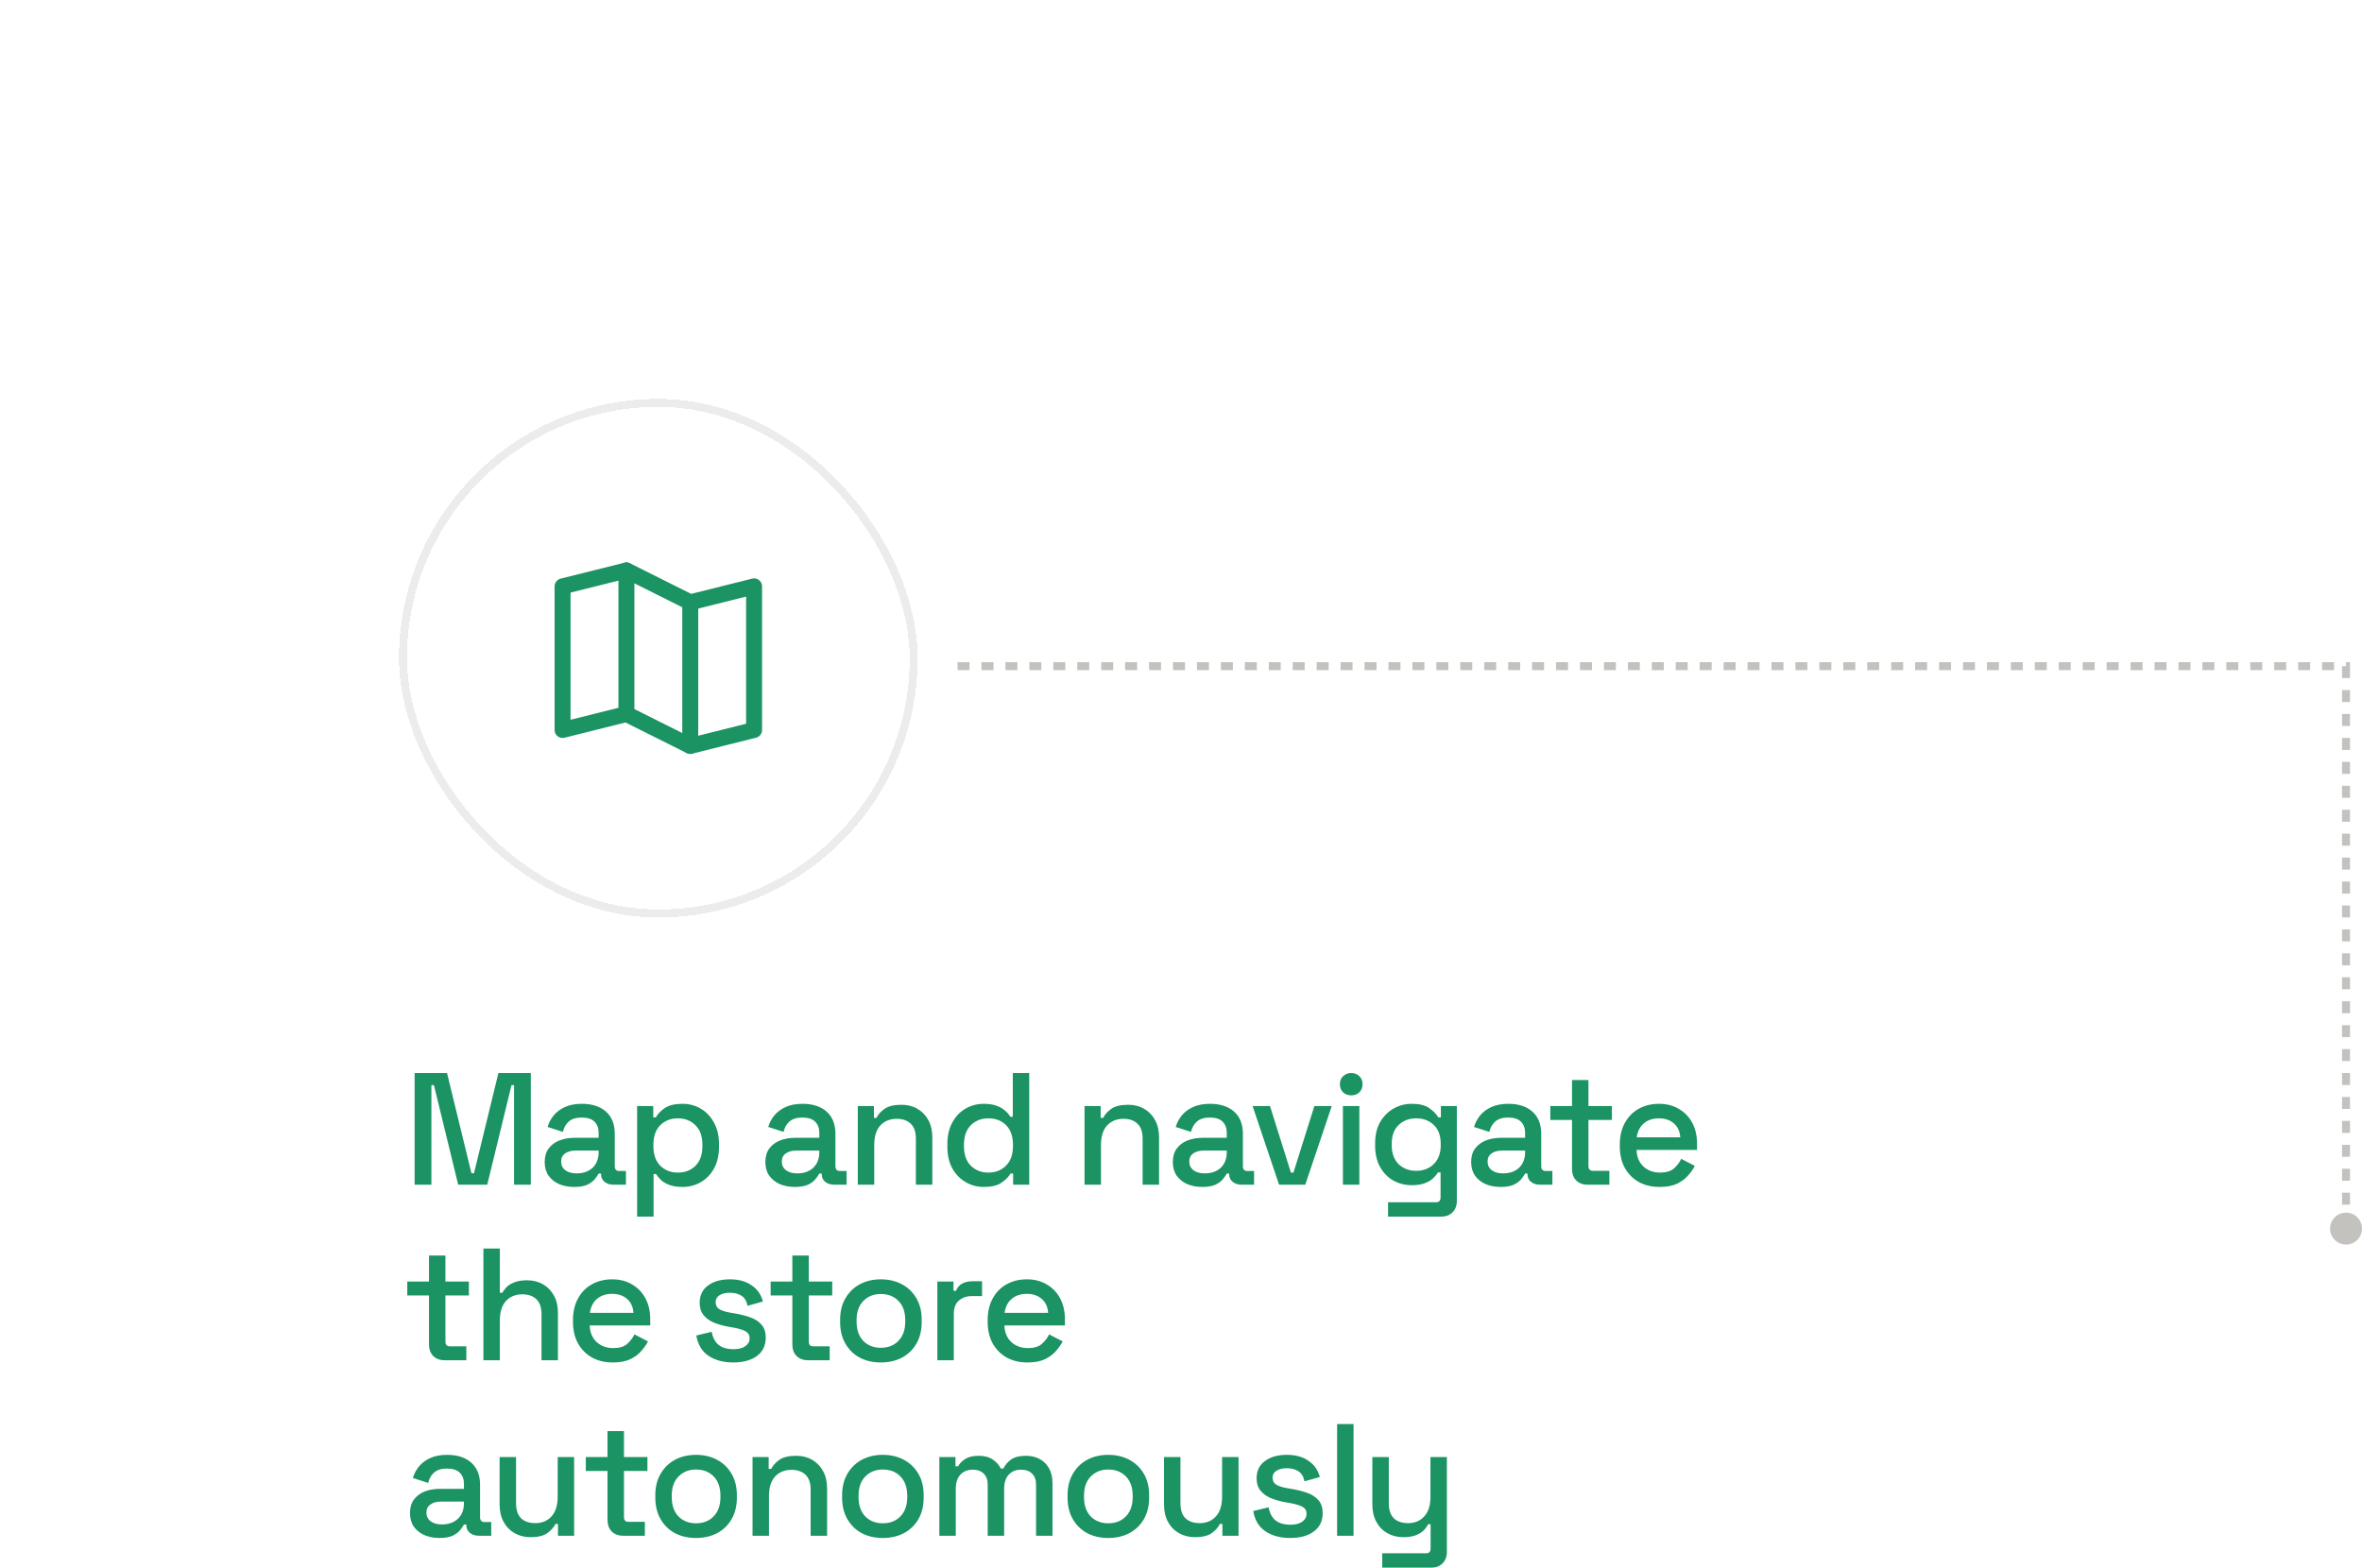 <svg width="592" height="393" viewBox="0 0 592 393" fill="none" xmlns="http://www.w3.org/2000/svg">
<g filter="url(#filter0_d_3153_92699)">
<rect x="101" y="101" width="128" height="128" rx="64" fill="white" shape-rendering="crispEdges"/>
<rect x="101" y="101" width="128" height="128" rx="64" stroke="#0D0D0D" stroke-opacity="0.08" stroke-width="2" shape-rendering="crispEdges"/>
<path d="M157 179V143" stroke="#1B9363" stroke-width="4" stroke-linecap="round" stroke-linejoin="round"/>
<path d="M173 151V187" stroke="#1B9363" stroke-width="4" stroke-linecap="round" stroke-linejoin="round"/>
<path d="M157 179L141 183V147L157 143L173 151L189 147V183L173 187L157 179Z" stroke="#1B9363" stroke-width="4" stroke-linecap="round" stroke-linejoin="round"/>
</g>
<path d="M103.92 297V269H112.04L118.16 294.12H118.8L124.92 269H133.04V297H128.84V272.04H128.2L122.12 297H114.84L108.76 272.04H108.12V297H103.92ZM143.921 297.56C142.508 297.56 141.241 297.32 140.121 296.84C139.028 296.36 138.148 295.653 137.481 294.72C136.841 293.787 136.521 292.653 136.521 291.32C136.521 289.96 136.841 288.84 137.481 287.96C138.148 287.053 139.041 286.373 140.161 285.92C141.308 285.467 142.601 285.24 144.041 285.24H150.041V283.96C150.041 282.813 149.694 281.893 149.001 281.2C148.308 280.507 147.241 280.16 145.801 280.16C144.388 280.16 143.308 280.493 142.561 281.16C141.814 281.827 141.321 282.693 141.081 283.76L137.241 282.52C137.561 281.453 138.068 280.493 138.761 279.64C139.481 278.76 140.428 278.053 141.601 277.52C142.774 276.987 144.188 276.72 145.841 276.72C148.401 276.72 150.414 277.373 151.881 278.68C153.348 279.987 154.081 281.84 154.081 284.24V292.36C154.081 293.16 154.454 293.56 155.201 293.56H156.881V297H153.801C152.868 297 152.108 296.76 151.521 296.28C150.934 295.8 150.641 295.147 150.641 294.32V294.2H150.041C149.828 294.6 149.508 295.067 149.081 295.6C148.654 296.133 148.028 296.6 147.201 297C146.374 297.373 145.281 297.56 143.921 297.56ZM144.521 294.16C146.174 294.16 147.508 293.693 148.521 292.76C149.534 291.8 150.041 290.493 150.041 288.84V288.44H144.281C143.188 288.44 142.308 288.68 141.641 289.16C140.974 289.613 140.641 290.293 140.641 291.2C140.641 292.107 140.988 292.827 141.681 293.36C142.374 293.893 143.321 294.16 144.521 294.16ZM159.687 305V277.28H163.727V280.12H164.367C164.874 279.24 165.634 278.453 166.647 277.76C167.687 277.067 169.167 276.72 171.087 276.72C172.74 276.72 174.247 277.12 175.607 277.92C176.994 278.72 178.1 279.88 178.927 281.4C179.78 282.893 180.207 284.707 180.207 286.84V287.44C180.207 289.573 179.794 291.4 178.967 292.92C178.14 294.413 177.034 295.56 175.647 296.36C174.26 297.16 172.74 297.56 171.087 297.56C169.807 297.56 168.727 297.4 167.847 297.08C166.967 296.76 166.26 296.36 165.727 295.88C165.194 295.373 164.767 294.853 164.447 294.32H163.807V305H159.687ZM169.887 293.96C171.7 293.96 173.18 293.387 174.327 292.24C175.474 291.093 176.047 289.453 176.047 287.32V286.96C176.047 284.853 175.46 283.227 174.287 282.08C173.14 280.933 171.674 280.36 169.887 280.36C168.127 280.36 166.66 280.933 165.487 282.08C164.34 283.227 163.767 284.853 163.767 286.96V287.32C163.767 289.453 164.34 291.093 165.487 292.24C166.66 293.387 168.127 293.96 169.887 293.96ZM199.227 297.56C197.814 297.56 196.547 297.32 195.427 296.84C194.334 296.36 193.454 295.653 192.787 294.72C192.147 293.787 191.827 292.653 191.827 291.32C191.827 289.96 192.147 288.84 192.787 287.96C193.454 287.053 194.347 286.373 195.467 285.92C196.614 285.467 197.907 285.24 199.347 285.24H205.347V283.96C205.347 282.813 205.001 281.893 204.307 281.2C203.614 280.507 202.547 280.16 201.107 280.16C199.694 280.16 198.614 280.493 197.867 281.16C197.121 281.827 196.627 282.693 196.387 283.76L192.547 282.52C192.867 281.453 193.374 280.493 194.067 279.64C194.787 278.76 195.734 278.053 196.907 277.52C198.081 276.987 199.494 276.72 201.147 276.72C203.707 276.72 205.721 277.373 207.187 278.68C208.654 279.987 209.387 281.84 209.387 284.24V292.36C209.387 293.16 209.761 293.56 210.507 293.56H212.187V297H209.107C208.174 297 207.414 296.76 206.827 296.28C206.241 295.8 205.947 295.147 205.947 294.32V294.2H205.347C205.134 294.6 204.814 295.067 204.387 295.6C203.961 296.133 203.334 296.6 202.507 297C201.681 297.373 200.587 297.56 199.227 297.56ZM199.827 294.16C201.481 294.16 202.814 293.693 203.827 292.76C204.841 291.8 205.347 290.493 205.347 288.84V288.44H199.587C198.494 288.44 197.614 288.68 196.947 289.16C196.281 289.613 195.947 290.293 195.947 291.2C195.947 292.107 196.294 292.827 196.987 293.36C197.681 293.893 198.627 294.16 199.827 294.16ZM214.993 297V277.28H219.033V280.24H219.673C220.046 279.44 220.713 278.693 221.673 278C222.633 277.307 224.06 276.96 225.953 276.96C227.446 276.96 228.766 277.293 229.913 277.96C231.086 278.627 232.006 279.573 232.673 280.8C233.34 282 233.673 283.453 233.673 285.16V297H229.553V285.48C229.553 283.773 229.126 282.52 228.273 281.72C227.42 280.893 226.246 280.48 224.753 280.48C223.046 280.48 221.673 281.04 220.633 282.16C219.62 283.28 219.113 284.907 219.113 287.04V297H214.993ZM246.563 297.56C244.936 297.56 243.429 297.16 242.043 296.36C240.656 295.56 239.536 294.413 238.683 292.92C237.856 291.4 237.443 289.573 237.443 287.44V286.84C237.443 284.733 237.856 282.92 238.683 281.4C239.509 279.88 240.616 278.72 242.003 277.92C243.389 277.12 244.909 276.72 246.563 276.72C247.843 276.72 248.909 276.88 249.763 277.2C250.643 277.52 251.363 277.933 251.923 278.44C252.483 278.92 252.909 279.427 253.203 279.96H253.843V269H257.963V297H253.923V294.2H253.283C252.776 295.053 252.003 295.827 250.963 296.52C249.949 297.213 248.483 297.56 246.563 297.56ZM247.723 293.96C249.509 293.96 250.976 293.387 252.123 292.24C253.296 291.093 253.883 289.453 253.883 287.32V286.96C253.883 284.853 253.309 283.227 252.163 282.08C251.016 280.933 249.536 280.36 247.723 280.36C245.963 280.36 244.496 280.933 243.323 282.08C242.176 283.227 241.603 284.853 241.603 286.96V287.32C241.603 289.453 242.176 291.093 243.323 292.24C244.496 293.387 245.963 293.96 247.723 293.96ZM271.823 297V277.28H275.863V280.24H276.503C276.876 279.44 277.543 278.693 278.503 278C279.463 277.307 280.889 276.96 282.783 276.96C284.276 276.96 285.596 277.293 286.743 277.96C287.916 278.627 288.836 279.573 289.503 280.8C290.169 282 290.503 283.453 290.503 285.16V297H286.383V285.48C286.383 283.773 285.956 282.52 285.103 281.72C284.249 280.893 283.076 280.48 281.583 280.48C279.876 280.48 278.503 281.04 277.463 282.16C276.449 283.28 275.943 284.907 275.943 287.04V297H271.823ZM301.352 297.56C299.939 297.56 298.672 297.32 297.552 296.84C296.459 296.36 295.579 295.653 294.912 294.72C294.272 293.787 293.952 292.653 293.952 291.32C293.952 289.96 294.272 288.84 294.912 287.96C295.579 287.053 296.472 286.373 297.592 285.92C298.739 285.467 300.032 285.24 301.472 285.24H307.472V283.96C307.472 282.813 307.126 281.893 306.432 281.2C305.739 280.507 304.672 280.16 303.232 280.16C301.819 280.16 300.739 280.493 299.992 281.16C299.246 281.827 298.752 282.693 298.512 283.76L294.672 282.52C294.992 281.453 295.499 280.493 296.192 279.64C296.912 278.76 297.859 278.053 299.032 277.52C300.206 276.987 301.619 276.72 303.272 276.72C305.832 276.72 307.846 277.373 309.312 278.68C310.779 279.987 311.512 281.84 311.512 284.24V292.36C311.512 293.16 311.886 293.56 312.632 293.56H314.312V297H311.232C310.299 297 309.539 296.76 308.952 296.28C308.366 295.8 308.072 295.147 308.072 294.32V294.2H307.472C307.259 294.6 306.939 295.067 306.512 295.6C306.086 296.133 305.459 296.6 304.632 297C303.806 297.373 302.712 297.56 301.352 297.56ZM301.952 294.16C303.606 294.16 304.939 293.693 305.952 292.76C306.966 291.8 307.472 290.493 307.472 288.84V288.44H301.712C300.619 288.44 299.739 288.68 299.072 289.16C298.406 289.613 298.072 290.293 298.072 291.2C298.072 292.107 298.419 292.827 299.112 293.36C299.806 293.893 300.752 294.16 301.952 294.16ZM320.584 297L313.944 277.28H318.304L323.544 293.96H324.184L329.424 277.28H333.784L327.144 297H320.584ZM336.582 297V277.28H340.702V297H336.582ZM338.662 274.6C337.862 274.6 337.182 274.347 336.622 273.84C336.089 273.307 335.822 272.627 335.822 271.8C335.822 270.973 336.089 270.307 336.622 269.8C337.182 269.267 337.862 269 338.662 269C339.489 269 340.169 269.267 340.702 269.8C341.236 270.307 341.502 270.973 341.502 271.8C341.502 272.627 341.236 273.307 340.702 273.84C340.169 274.347 339.489 274.6 338.662 274.6ZM344.657 287.24V286.64C344.657 284.56 345.07 282.787 345.897 281.32C346.75 279.853 347.87 278.72 349.257 277.92C350.643 277.12 352.163 276.72 353.817 276.72C355.737 276.72 357.203 277.08 358.217 277.8C359.257 278.52 360.017 279.293 360.497 280.12H361.137V277.28H365.137V301.04C365.137 302.24 364.777 303.2 364.057 303.92C363.363 304.64 362.403 305 361.177 305H347.897V301.4H359.897C360.67 301.4 361.057 301 361.057 300.2V293.92H360.417C360.123 294.4 359.71 294.893 359.177 295.4C358.643 295.907 357.937 296.32 357.057 296.64C356.203 296.96 355.123 297.12 353.817 297.12C352.163 297.12 350.63 296.733 349.217 295.96C347.83 295.16 346.723 294.027 345.897 292.56C345.07 291.067 344.657 289.293 344.657 287.24ZM354.937 293.52C356.723 293.52 358.19 292.96 359.337 291.84C360.51 290.693 361.097 289.12 361.097 287.12V286.76C361.097 284.707 360.523 283.133 359.377 282.04C358.23 280.92 356.75 280.36 354.937 280.36C353.177 280.36 351.71 280.92 350.537 282.04C349.39 283.133 348.817 284.707 348.817 286.76V287.12C348.817 289.12 349.39 290.693 350.537 291.84C351.71 292.96 353.177 293.52 354.937 293.52ZM376.122 297.56C374.709 297.56 373.442 297.32 372.322 296.84C371.229 296.36 370.349 295.653 369.682 294.72C369.042 293.787 368.722 292.653 368.722 291.32C368.722 289.96 369.042 288.84 369.682 287.96C370.349 287.053 371.242 286.373 372.362 285.92C373.509 285.467 374.802 285.24 376.242 285.24H382.242V283.96C382.242 282.813 381.896 281.893 381.202 281.2C380.509 280.507 379.442 280.16 378.002 280.16C376.589 280.16 375.509 280.493 374.762 281.16C374.016 281.827 373.522 282.693 373.282 283.76L369.442 282.52C369.762 281.453 370.269 280.493 370.962 279.64C371.682 278.76 372.629 278.053 373.802 277.52C374.976 276.987 376.389 276.72 378.042 276.72C380.602 276.72 382.616 277.373 384.082 278.68C385.549 279.987 386.282 281.84 386.282 284.24V292.36C386.282 293.16 386.656 293.56 387.402 293.56H389.082V297H386.002C385.069 297 384.309 296.76 383.722 296.28C383.136 295.8 382.842 295.147 382.842 294.32V294.2H382.242C382.029 294.6 381.709 295.067 381.282 295.6C380.856 296.133 380.229 296.6 379.402 297C378.576 297.373 377.482 297.56 376.122 297.56ZM376.722 294.16C378.376 294.16 379.709 293.693 380.722 292.76C381.736 291.8 382.242 290.493 382.242 288.84V288.44H376.482C375.389 288.44 374.509 288.68 373.842 289.16C373.176 289.613 372.842 290.293 372.842 291.2C372.842 292.107 373.189 292.827 373.882 293.36C374.576 293.893 375.522 294.16 376.722 294.16ZM397.921 297C396.721 297 395.761 296.64 395.041 295.92C394.348 295.2 394.001 294.24 394.001 293.04V280.76H388.561V277.28H394.001V270.76H398.121V277.28H404.001V280.76H398.121V292.32C398.121 293.12 398.495 293.52 399.241 293.52H403.361V297H397.921ZM415.978 297.56C413.978 297.56 412.232 297.147 410.738 296.32C409.245 295.467 408.072 294.28 407.218 292.76C406.392 291.213 405.978 289.427 405.978 287.4V286.92C405.978 284.867 406.392 283.08 407.218 281.56C408.045 280.013 409.192 278.827 410.658 278C412.152 277.147 413.872 276.72 415.818 276.72C417.712 276.72 419.365 277.147 420.778 278C422.218 278.827 423.338 279.987 424.138 281.48C424.938 282.973 425.338 284.72 425.338 286.72V288.28H410.178C410.232 290.013 410.805 291.4 411.898 292.44C413.018 293.453 414.405 293.96 416.058 293.96C417.605 293.96 418.765 293.613 419.538 292.92C420.338 292.227 420.952 291.427 421.378 290.52L424.778 292.28C424.405 293.027 423.858 293.813 423.138 294.64C422.445 295.467 421.525 296.16 420.378 296.72C419.232 297.28 417.765 297.56 415.978 297.56ZM410.218 285.12H421.138C421.032 283.627 420.498 282.467 419.538 281.64C418.578 280.787 417.325 280.36 415.778 280.36C414.232 280.36 412.965 280.787 411.978 281.64C411.018 282.467 410.432 283.627 410.218 285.12ZM111.44 341C110.24 341 109.28 340.64 108.56 339.92C107.867 339.2 107.52 338.24 107.52 337.04V324.76H102.08V321.28H107.52V314.76H111.64V321.28H117.52V324.76H111.64V336.32C111.64 337.12 112.013 337.52 112.76 337.52H116.88V341H111.44ZM121.16 341V313H125.28V324.08H125.92C126.187 323.573 126.56 323.08 127.04 322.6C127.547 322.12 128.2 321.733 129 321.44C129.827 321.12 130.867 320.96 132.12 320.96C133.614 320.96 134.934 321.293 136.08 321.96C137.254 322.627 138.174 323.573 138.84 324.8C139.507 326 139.84 327.453 139.84 329.16V341H135.72V329.48C135.72 327.773 135.294 326.52 134.44 325.72C133.587 324.893 132.414 324.48 130.92 324.48C129.214 324.48 127.84 325.04 126.8 326.16C125.787 327.28 125.28 328.907 125.28 331.04V341H121.16ZM153.61 341.56C151.61 341.56 149.863 341.147 148.37 340.32C146.876 339.467 145.703 338.28 144.85 336.76C144.023 335.213 143.61 333.427 143.61 331.4V330.92C143.61 328.867 144.023 327.08 144.85 325.56C145.676 324.013 146.823 322.827 148.29 322C149.783 321.147 151.503 320.72 153.45 320.72C155.343 320.72 156.996 321.147 158.41 322C159.85 322.827 160.97 323.987 161.77 325.48C162.57 326.973 162.97 328.72 162.97 330.72V332.28H147.81C147.863 334.013 148.436 335.4 149.53 336.44C150.65 337.453 152.036 337.96 153.69 337.96C155.236 337.96 156.396 337.613 157.17 336.92C157.97 336.227 158.583 335.427 159.01 334.52L162.41 336.28C162.036 337.027 161.49 337.813 160.77 338.64C160.076 339.467 159.156 340.16 158.01 340.72C156.863 341.28 155.396 341.56 153.61 341.56ZM147.85 329.12H158.77C158.663 327.627 158.13 326.467 157.17 325.64C156.21 324.787 154.956 324.36 153.41 324.36C151.863 324.36 150.596 324.787 149.61 325.64C148.65 326.467 148.063 327.627 147.85 329.12ZM183.804 341.56C181.298 341.56 179.218 341 177.564 339.88C175.911 338.76 174.898 337.067 174.524 334.8L178.364 333.88C178.578 334.973 178.938 335.84 179.444 336.48C179.951 337.12 180.578 337.573 181.324 337.84C182.098 338.107 182.924 338.24 183.804 338.24C185.111 338.24 186.111 337.987 186.804 337.48C187.524 336.973 187.884 336.32 187.884 335.52C187.884 334.72 187.551 334.133 186.884 333.76C186.218 333.387 185.231 333.08 183.924 332.84L182.564 332.6C181.231 332.36 180.018 332.013 178.924 331.56C177.831 331.107 176.964 330.48 176.324 329.68C175.684 328.88 175.364 327.853 175.364 326.6C175.364 324.733 176.058 323.293 177.444 322.28C178.831 321.24 180.671 320.72 182.964 320.72C185.178 320.72 186.991 321.227 188.404 322.24C189.844 323.227 190.778 324.573 191.204 326.28L187.364 327.36C187.124 326.16 186.618 325.32 185.844 324.84C185.071 324.333 184.111 324.08 182.964 324.08C181.844 324.08 180.964 324.293 180.324 324.72C179.684 325.12 179.364 325.693 179.364 326.44C179.364 327.24 179.671 327.827 180.284 328.2C180.924 328.573 181.778 328.853 182.844 329.04L184.244 329.28C185.658 329.52 186.951 329.853 188.124 330.28C189.298 330.707 190.218 331.32 190.884 332.12C191.578 332.92 191.924 333.987 191.924 335.32C191.924 337.293 191.191 338.827 189.724 339.92C188.258 341.013 186.284 341.56 183.804 341.56ZM202.51 341C201.31 341 200.35 340.64 199.63 339.92C198.937 339.2 198.59 338.24 198.59 337.04V324.76H193.15V321.28H198.59V314.76H202.71V321.28H208.59V324.76H202.71V336.32C202.71 337.12 203.084 337.52 203.83 337.52H207.95V341H202.51ZM220.768 341.56C218.794 341.56 217.034 341.16 215.488 340.36C213.968 339.533 212.768 338.36 211.888 336.84C211.008 335.32 210.568 333.52 210.568 331.44V330.84C210.568 328.76 211.008 326.973 211.888 325.48C212.768 323.96 213.968 322.787 215.488 321.96C217.034 321.133 218.794 320.72 220.768 320.72C222.741 320.72 224.501 321.133 226.048 321.96C227.594 322.787 228.808 323.96 229.688 325.48C230.568 326.973 231.008 328.76 231.008 330.84V331.44C231.008 333.52 230.568 335.32 229.688 336.84C228.808 338.36 227.594 339.533 226.048 340.36C224.501 341.16 222.741 341.56 220.768 341.56ZM220.768 337.88C222.581 337.88 224.048 337.307 225.168 336.16C226.314 334.987 226.888 333.373 226.888 331.32V330.96C226.888 328.907 226.328 327.307 225.208 326.16C224.088 324.987 222.608 324.4 220.768 324.4C218.981 324.4 217.514 324.987 216.368 326.16C215.248 327.307 214.688 328.907 214.688 330.96V331.32C214.688 333.373 215.248 334.987 216.368 336.16C217.514 337.307 218.981 337.88 220.768 337.88ZM234.937 341V321.28H238.977V323.6H239.617C239.937 322.773 240.444 322.173 241.137 321.8C241.857 321.4 242.737 321.2 243.777 321.2H246.137V324.92H243.617C242.284 324.92 241.19 325.293 240.337 326.04C239.484 326.76 239.057 327.88 239.057 329.4V341H234.937ZM257.542 341.56C255.542 341.56 253.796 341.147 252.302 340.32C250.809 339.467 249.636 338.28 248.782 336.76C247.956 335.213 247.542 333.427 247.542 331.4V330.92C247.542 328.867 247.956 327.08 248.782 325.56C249.609 324.013 250.756 322.827 252.222 322C253.716 321.147 255.436 320.72 257.382 320.72C259.276 320.72 260.929 321.147 262.342 322C263.782 322.827 264.902 323.987 265.702 325.48C266.502 326.973 266.902 328.72 266.902 330.72V332.28H251.742C251.796 334.013 252.369 335.4 253.462 336.44C254.582 337.453 255.969 337.96 257.622 337.96C259.169 337.96 260.329 337.613 261.102 336.92C261.902 336.227 262.516 335.427 262.942 334.52L266.342 336.28C265.969 337.027 265.422 337.813 264.702 338.64C264.009 339.467 263.089 340.16 261.942 340.72C260.796 341.28 259.329 341.56 257.542 341.56ZM251.782 329.12H262.702C262.596 327.627 262.062 326.467 261.102 325.64C260.142 324.787 258.889 324.36 257.342 324.36C255.796 324.36 254.529 324.787 253.542 325.64C252.582 326.467 251.996 327.627 251.782 329.12ZM110.16 385.56C108.747 385.56 107.48 385.32 106.36 384.84C105.267 384.36 104.387 383.653 103.72 382.72C103.08 381.787 102.76 380.653 102.76 379.32C102.76 377.96 103.08 376.84 103.72 375.96C104.387 375.053 105.28 374.373 106.4 373.92C107.547 373.467 108.84 373.24 110.28 373.24H116.28V371.96C116.28 370.813 115.933 369.893 115.24 369.2C114.547 368.507 113.48 368.16 112.04 368.16C110.627 368.16 109.547 368.493 108.8 369.16C108.053 369.827 107.56 370.693 107.32 371.76L103.48 370.52C103.8 369.453 104.307 368.493 105 367.64C105.72 366.76 106.667 366.053 107.84 365.52C109.013 364.987 110.427 364.72 112.08 364.72C114.64 364.72 116.653 365.373 118.12 366.68C119.587 367.987 120.32 369.84 120.32 372.24V380.36C120.32 381.16 120.693 381.56 121.44 381.56H123.12V385H120.04C119.107 385 118.347 384.76 117.76 384.28C117.173 383.8 116.88 383.147 116.88 382.32V382.2H116.28C116.067 382.6 115.747 383.067 115.32 383.6C114.893 384.133 114.267 384.6 113.44 385C112.613 385.373 111.52 385.56 110.16 385.56ZM110.76 382.16C112.413 382.16 113.747 381.693 114.76 380.76C115.773 379.8 116.28 378.493 116.28 376.84V376.44H110.52C109.427 376.44 108.547 376.68 107.88 377.16C107.213 377.613 106.88 378.293 106.88 379.2C106.88 380.107 107.227 380.827 107.92 381.36C108.613 381.893 109.56 382.16 110.76 382.16ZM132.978 385.36C131.485 385.36 130.151 385.027 128.978 384.36C127.805 383.693 126.885 382.747 126.218 381.52C125.551 380.293 125.218 378.827 125.218 377.12V365.28H129.338V376.84C129.338 378.547 129.765 379.813 130.618 380.64C131.471 381.44 132.658 381.84 134.178 381.84C135.858 381.84 137.205 381.28 138.218 380.16C139.258 379.013 139.778 377.373 139.778 375.24V365.28H143.898V385H139.858V382.04H139.218C138.845 382.84 138.178 383.6 137.218 384.32C136.258 385.013 134.845 385.36 132.978 385.36ZM156.188 385C154.988 385 154.028 384.64 153.308 383.92C152.615 383.2 152.268 382.24 152.268 381.04V368.76H146.828V365.28H152.268V358.76H156.388V365.28H162.268V368.76H156.388V380.32C156.388 381.12 156.762 381.52 157.508 381.52H161.628V385H156.188ZM174.446 385.56C172.472 385.56 170.712 385.16 169.166 384.36C167.646 383.533 166.446 382.36 165.566 380.84C164.686 379.32 164.246 377.52 164.246 375.44V374.84C164.246 372.76 164.686 370.973 165.566 369.48C166.446 367.96 167.646 366.787 169.166 365.96C170.712 365.133 172.472 364.72 174.446 364.72C176.419 364.72 178.179 365.133 179.726 365.96C181.272 366.787 182.486 367.96 183.366 369.48C184.246 370.973 184.686 372.76 184.686 374.84V375.44C184.686 377.52 184.246 379.32 183.366 380.84C182.486 382.36 181.272 383.533 179.726 384.36C178.179 385.16 176.419 385.56 174.446 385.56ZM174.446 381.88C176.259 381.88 177.726 381.307 178.846 380.16C179.992 378.987 180.566 377.373 180.566 375.32V374.96C180.566 372.907 180.006 371.307 178.886 370.16C177.766 368.987 176.286 368.4 174.446 368.4C172.659 368.4 171.192 368.987 170.046 370.16C168.926 371.307 168.366 372.907 168.366 374.96V375.32C168.366 377.373 168.926 378.987 170.046 380.16C171.192 381.307 172.659 381.88 174.446 381.88ZM188.615 385V365.28H192.655V368.24H193.295C193.668 367.44 194.335 366.693 195.295 366C196.255 365.307 197.682 364.96 199.575 364.96C201.068 364.96 202.388 365.293 203.535 365.96C204.708 366.627 205.628 367.573 206.295 368.8C206.962 370 207.295 371.453 207.295 373.16V385H203.175V373.48C203.175 371.773 202.748 370.52 201.895 369.72C201.042 368.893 199.868 368.48 198.375 368.48C196.668 368.48 195.295 369.04 194.255 370.16C193.242 371.28 192.735 372.907 192.735 375.04V385H188.615ZM221.264 385.56C219.291 385.56 217.531 385.16 215.984 384.36C214.464 383.533 213.264 382.36 212.384 380.84C211.504 379.32 211.064 377.52 211.064 375.44V374.84C211.064 372.76 211.504 370.973 212.384 369.48C213.264 367.96 214.464 366.787 215.984 365.96C217.531 365.133 219.291 364.72 221.264 364.72C223.238 364.72 224.998 365.133 226.544 365.96C228.091 366.787 229.304 367.96 230.184 369.48C231.064 370.973 231.504 372.76 231.504 374.84V375.44C231.504 377.52 231.064 379.32 230.184 380.84C229.304 382.36 228.091 383.533 226.544 384.36C224.998 385.16 223.238 385.56 221.264 385.56ZM221.264 381.88C223.078 381.88 224.544 381.307 225.664 380.16C226.811 378.987 227.384 377.373 227.384 375.32V374.96C227.384 372.907 226.824 371.307 225.704 370.16C224.584 368.987 223.104 368.4 221.264 368.4C219.478 368.4 218.011 368.987 216.864 370.16C215.744 371.307 215.184 372.907 215.184 374.96V375.32C215.184 377.373 215.744 378.987 216.864 380.16C218.011 381.307 219.478 381.88 221.264 381.88ZM235.434 385V365.28H239.474V367.6H240.114C240.487 366.907 241.087 366.293 241.914 365.76C242.74 365.227 243.86 364.96 245.274 364.96C246.74 364.96 247.914 365.267 248.794 365.88C249.7 366.467 250.38 367.227 250.834 368.16H251.474C251.927 367.253 252.58 366.493 253.434 365.88C254.314 365.267 255.554 364.96 257.154 364.96C258.434 364.96 259.567 365.227 260.554 365.76C261.54 366.267 262.327 367.04 262.914 368.08C263.5 369.093 263.794 370.36 263.794 371.88V385H259.674V372.2C259.674 371 259.34 370.08 258.674 369.44C258.034 368.773 257.114 368.44 255.914 368.44C254.634 368.44 253.607 368.853 252.834 369.68C252.06 370.507 251.674 371.693 251.674 373.24V385H247.554V372.2C247.554 371 247.22 370.08 246.554 369.44C245.914 368.773 244.994 368.44 243.794 368.44C242.514 368.44 241.487 368.853 240.714 369.68C239.94 370.507 239.554 371.693 239.554 373.24V385H235.434ZM277.771 385.56C275.797 385.56 274.037 385.16 272.491 384.36C270.971 383.533 269.771 382.36 268.891 380.84C268.011 379.32 267.571 377.52 267.571 375.44V374.84C267.571 372.76 268.011 370.973 268.891 369.48C269.771 367.96 270.971 366.787 272.491 365.96C274.037 365.133 275.797 364.72 277.771 364.72C279.744 364.72 281.504 365.133 283.051 365.96C284.597 366.787 285.811 367.96 286.691 369.48C287.571 370.973 288.011 372.76 288.011 374.84V375.44C288.011 377.52 287.571 379.32 286.691 380.84C285.811 382.36 284.597 383.533 283.051 384.36C281.504 385.16 279.744 385.56 277.771 385.56ZM277.771 381.88C279.584 381.88 281.051 381.307 282.171 380.16C283.317 378.987 283.891 377.373 283.891 375.32V374.96C283.891 372.907 283.331 371.307 282.211 370.16C281.091 368.987 279.611 368.4 277.771 368.4C275.984 368.4 274.517 368.987 273.371 370.16C272.251 371.307 271.691 372.907 271.691 374.96V375.32C271.691 377.373 272.251 378.987 273.371 380.16C274.517 381.307 275.984 381.88 277.771 381.88ZM299.5 385.36C298.007 385.36 296.673 385.027 295.5 384.36C294.327 383.693 293.407 382.747 292.74 381.52C292.073 380.293 291.74 378.827 291.74 377.12V365.28H295.86V376.84C295.86 378.547 296.287 379.813 297.14 380.64C297.993 381.44 299.18 381.84 300.7 381.84C302.38 381.84 303.727 381.28 304.74 380.16C305.78 379.013 306.3 377.373 306.3 375.24V365.28H310.42V385H306.38V382.04H305.74C305.367 382.84 304.7 383.6 303.74 384.32C302.78 385.013 301.367 385.36 299.5 385.36ZM323.39 385.56C320.884 385.56 318.804 385 317.15 383.88C315.497 382.76 314.484 381.067 314.11 378.8L317.95 377.88C318.164 378.973 318.524 379.84 319.03 380.48C319.537 381.12 320.164 381.573 320.91 381.84C321.684 382.107 322.51 382.24 323.39 382.24C324.697 382.24 325.697 381.987 326.39 381.48C327.11 380.973 327.47 380.32 327.47 379.52C327.47 378.72 327.137 378.133 326.47 377.76C325.804 377.387 324.817 377.08 323.51 376.84L322.15 376.6C320.817 376.36 319.604 376.013 318.51 375.56C317.417 375.107 316.55 374.48 315.91 373.68C315.27 372.88 314.95 371.853 314.95 370.6C314.95 368.733 315.644 367.293 317.03 366.28C318.417 365.24 320.257 364.72 322.55 364.72C324.764 364.72 326.577 365.227 327.99 366.24C329.43 367.227 330.364 368.573 330.79 370.28L326.95 371.36C326.71 370.16 326.204 369.32 325.43 368.84C324.657 368.333 323.697 368.08 322.55 368.08C321.43 368.08 320.55 368.293 319.91 368.72C319.27 369.12 318.95 369.693 318.95 370.44C318.95 371.24 319.257 371.827 319.87 372.2C320.51 372.573 321.364 372.853 322.43 373.04L323.83 373.28C325.244 373.52 326.537 373.853 327.71 374.28C328.884 374.707 329.804 375.32 330.47 376.12C331.164 376.92 331.51 377.987 331.51 379.32C331.51 381.293 330.777 382.827 329.31 383.92C327.844 385.013 325.87 385.56 323.39 385.56ZM335.126 385V357H339.246V385H335.126ZM346.44 393V389.4H357.44C358.187 389.4 358.56 389 358.56 388.2V382.12H357.92C357.68 382.653 357.307 383.173 356.8 383.68C356.32 384.16 355.667 384.56 354.84 384.88C354.014 385.2 352.974 385.36 351.72 385.36C350.227 385.36 348.894 385.027 347.72 384.36C346.547 383.693 345.627 382.747 344.96 381.52C344.294 380.293 343.96 378.84 343.96 377.16V365.28H348.08V376.84C348.08 378.547 348.507 379.813 349.36 380.64C350.214 381.44 351.4 381.84 352.92 381.84C354.6 381.84 355.947 381.28 356.96 380.16C358 379.04 358.52 377.413 358.52 375.28V365.28H362.64V389.04C362.64 390.24 362.28 391.2 361.56 391.92C360.867 392.64 359.907 393 358.68 393H346.44Z" fill="#1B9363"/>
<path d="M240 167H588V307" stroke="#C4C2BF" stroke-width="2" stroke-dasharray="3 3"/>
<circle cx="588" cy="308" r="4" fill="#C4C2BF"/>
<defs>
<filter id="filter0_d_3153_92699" x="7.62939e-06" y="7.62939e-06" width="330" height="330" filterUnits="userSpaceOnUse" color-interpolation-filters="sRGB">
<feFlood flood-opacity="0" result="BackgroundImageFix"/>
<feColorMatrix in="SourceAlpha" type="matrix" values="0 0 0 0 0 0 0 0 0 0 0 0 0 0 0 0 0 0 127 0" result="hardAlpha"/>
<feOffset/>
<feGaussianBlur stdDeviation="50"/>
<feComposite in2="hardAlpha" operator="out"/>
<feColorMatrix type="matrix" values="0 0 0 0 0.622 0 0 0 0 0.759 0 0 0 0 0.704 0 0 0 0.14 0"/>
<feBlend mode="normal" in2="BackgroundImageFix" result="effect1_dropShadow_3153_92699"/>
<feBlend mode="normal" in="SourceGraphic" in2="effect1_dropShadow_3153_92699" result="shape"/>
</filter>
</defs>
</svg>
